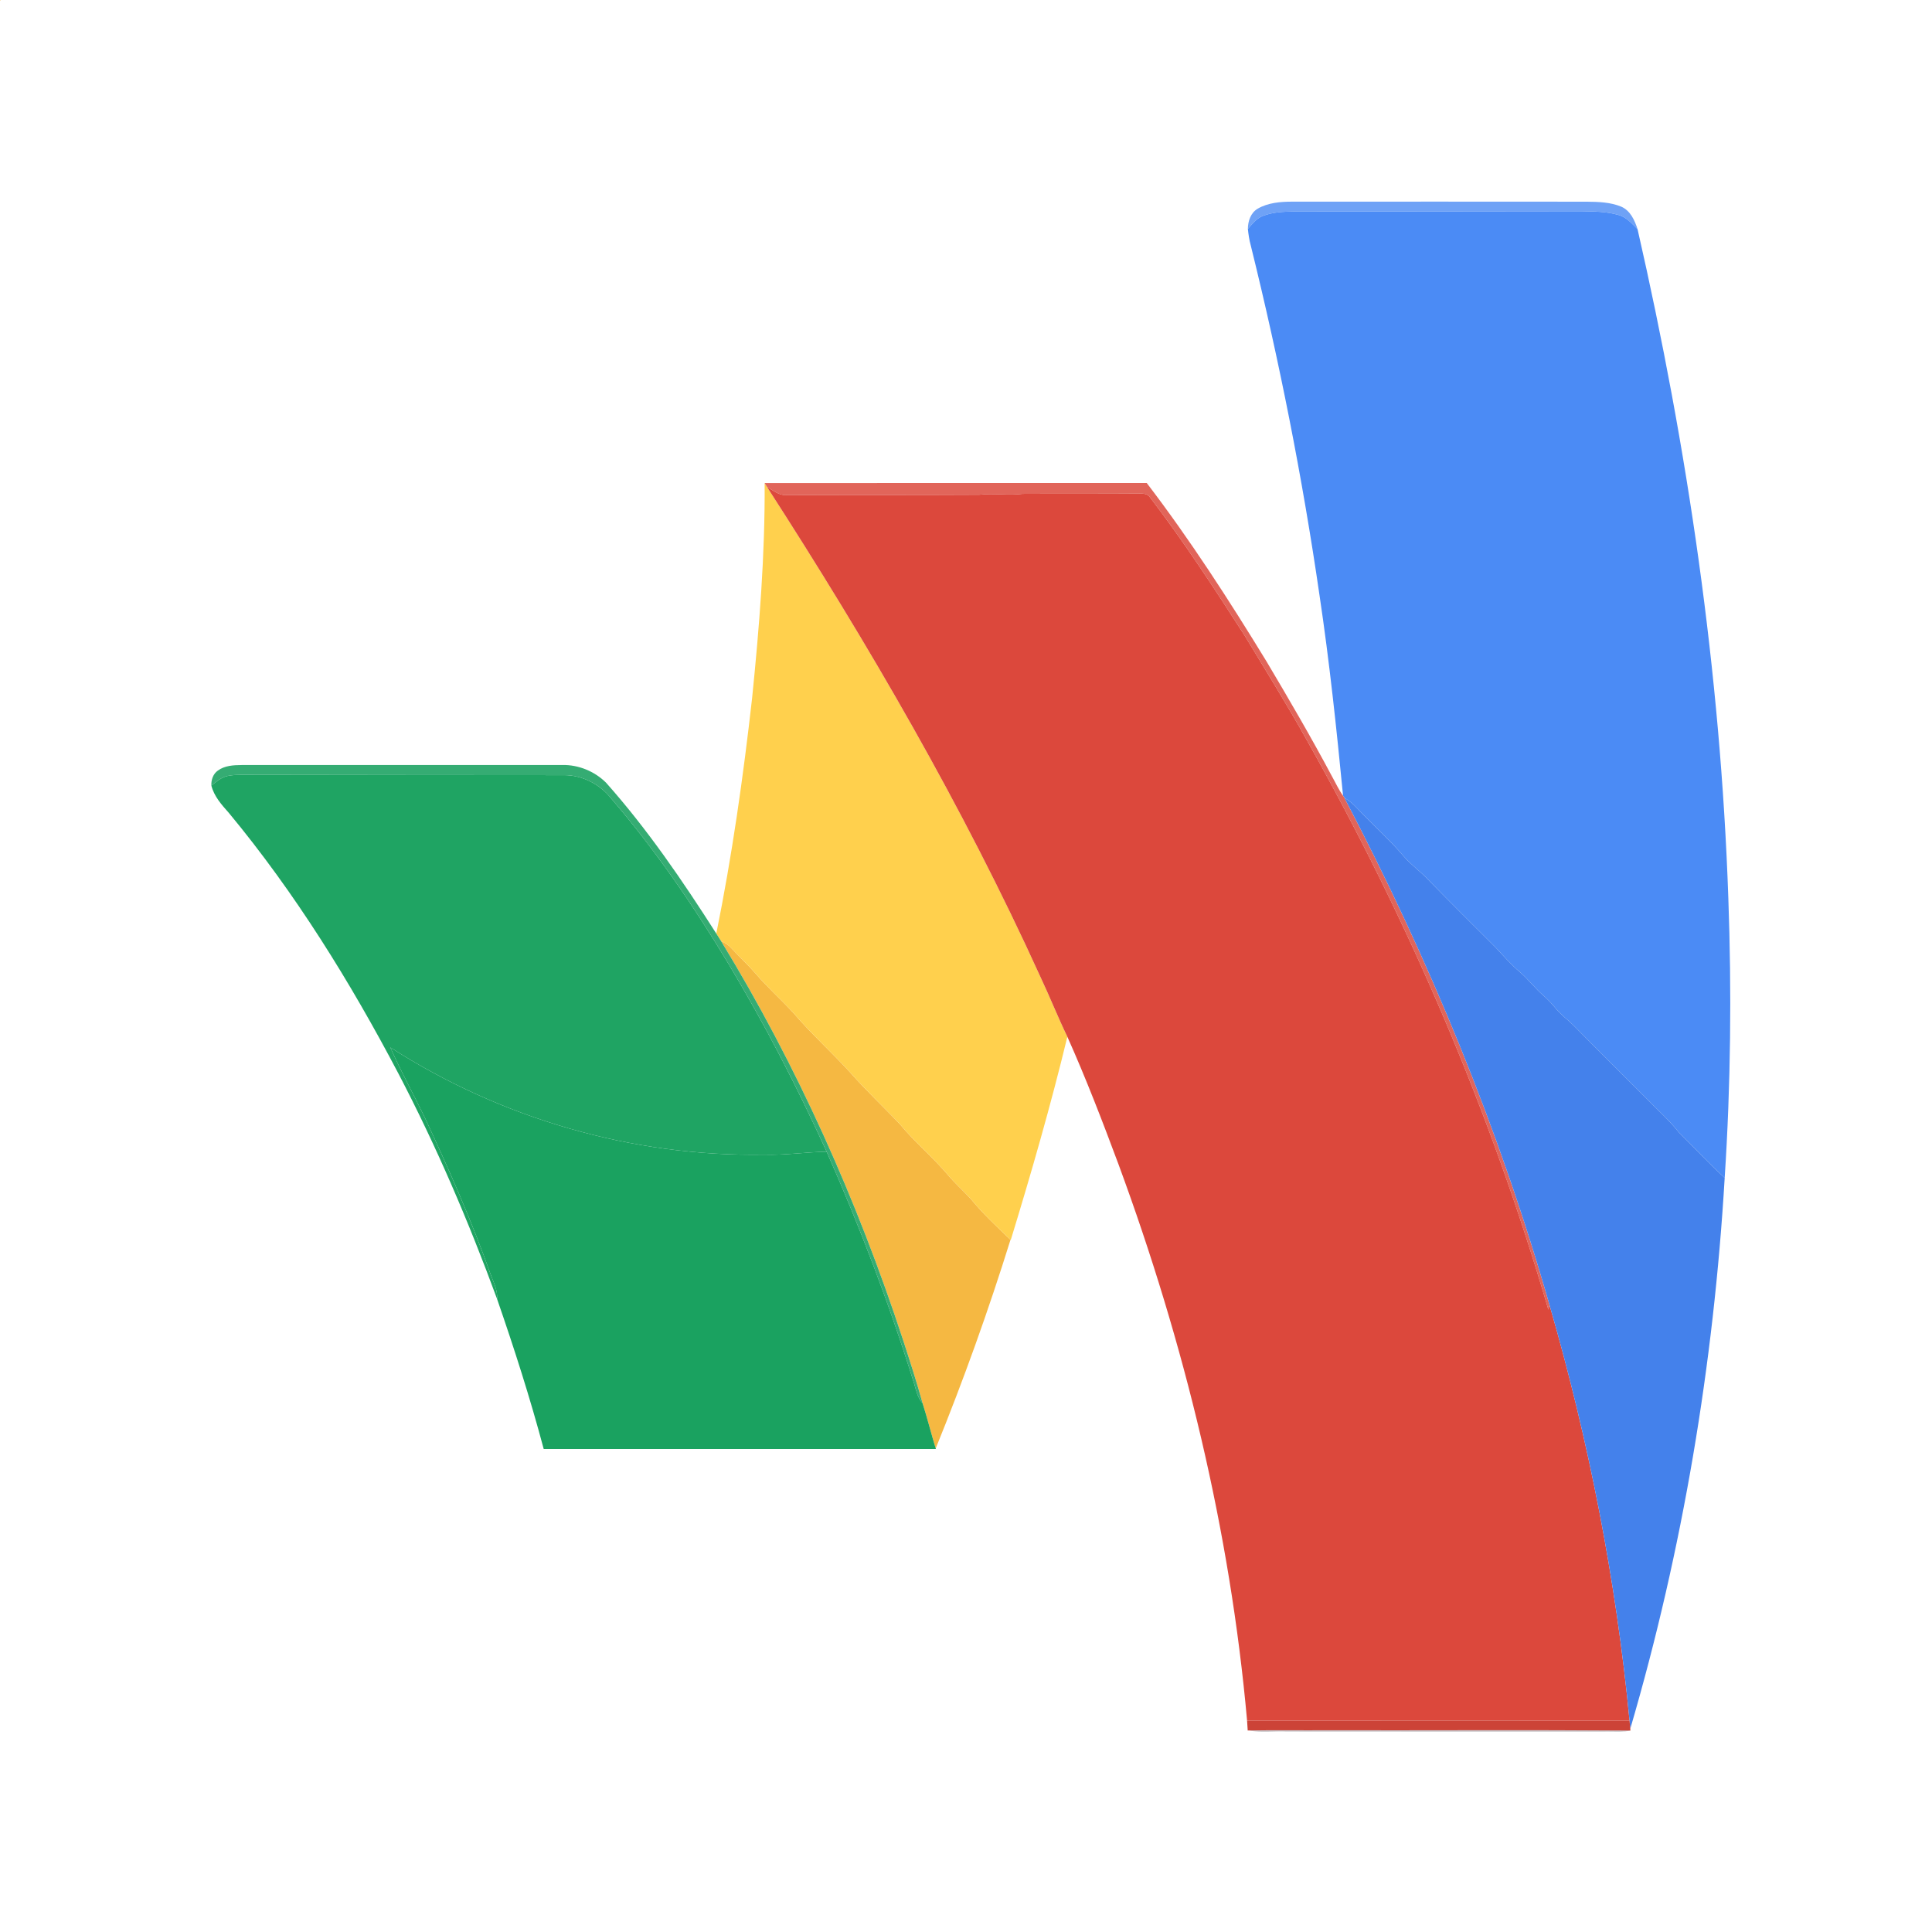 <?xml version="1.0" encoding="UTF-8" ?>
<!DOCTYPE svg PUBLIC "-//W3C//DTD SVG 1.1//EN" "http://www.w3.org/Graphics/SVG/1.1/DTD/svg11.dtd">
<svg width="237pt" height="237pt" viewBox="0 0 1024 1024" version="1.1" xmlns="http://www.w3.org/2000/svg">
<g id="#f5b842ff">
<path fill="#f5b842" opacity="1.00" d=" M 0.00 0.00 L 0.33 0.00 C 0.25 0.08 0.08 0.25 0.00 0.33 L 0.00 0.00 Z" />
<path fill="#f5b842" opacity="1.00" d=" M 382.18 498.78 C 384.18 499.66 386.09 500.81 387.56 502.47 C 391.72 506.95 396.21 511.11 400.24 515.72 C 406.52 523.10 413.78 529.57 420.35 536.68 C 430.00 547.99 441.12 557.92 451.08 568.94 C 459.35 578.32 468.52 586.86 477.09 595.97 C 484.88 605.45 494.42 613.30 502.35 622.66 C 506.13 627.19 510.57 631.09 514.54 635.45 C 520.92 643.25 528.31 650.14 535.58 657.11 C 523.93 694.50 510.70 731.41 495.95 767.68 C 493.49 759.73 491.52 751.64 488.98 743.72 C 485.89 732.42 482.24 721.29 478.63 710.16 C 454.41 636.44 422.60 565.07 382.18 498.78 Z" />
</g>
<g id="#6fa2f6ff">
<path fill="#6fa2f6" opacity="1.00" d=" M 666.58 110.62 C 672.09 107.41 678.72 106.89 684.97 106.88 C 736.96 106.91 788.95 106.80 840.94 106.90 C 847.12 106.96 853.56 107.14 859.34 109.55 C 864.17 111.69 866.41 116.74 867.94 121.47 C 864.95 118.54 862.07 115.09 857.86 113.95 C 851.44 112.05 844.65 112.10 838.02 111.95 C 787.32 112.05 736.63 112.04 685.94 112.12 C 680.37 112.18 674.64 112.39 669.39 114.43 C 665.98 115.70 663.74 118.71 661.40 121.32 C 661.43 117.21 662.87 112.82 666.58 110.62 Z" />
</g>
<g id="#4b8bf5ff">
<path fill="#4b8bf5" opacity="1.00" d=" M 669.39 114.43 C 674.64 112.39 680.37 112.18 685.94 112.12 C 736.63 112.04 787.32 112.05 838.02 111.95 C 844.65 112.10 851.44 112.05 857.86 113.95 C 862.07 115.09 864.95 118.54 867.94 121.47 C 894.53 237.88 911.93 356.60 916.05 475.97 C 917.84 525.40 917.34 574.95 914.12 624.30 C 905.67 616.63 897.97 608.18 889.84 600.18 C 884.70 593.66 878.44 588.17 872.68 582.21 C 859.87 569.37 846.96 556.63 834.24 543.70 C 831.08 540.53 827.37 537.93 824.55 534.44 C 822.59 532.07 820.51 529.80 818.19 527.79 C 813.70 523.97 810.19 519.16 805.71 515.33 C 801.02 511.35 796.95 506.75 792.80 502.24 C 780.79 490.25 768.74 478.30 756.88 466.16 C 752.82 461.82 747.88 458.40 744.02 453.86 C 736.24 444.73 727.20 436.80 719.01 428.06 C 717.13 425.98 714.88 424.32 712.53 422.82 C 712.36 422.56 712.02 422.04 711.85 421.78 C 708.40 386.27 704.64 350.76 699.36 315.46 C 690.31 253.09 678.05 191.19 662.91 130.01 C 662.11 127.17 661.71 124.24 661.40 121.32 C 663.74 118.71 665.98 115.70 669.39 114.43 Z" />
</g>
<g id="#ffd04dff">
<path fill="#ffd04d" opacity="1.00" d=" M 398.62 370.11 C 402.47 332.21 405.50 294.15 405.28 256.04 C 405.59 256.55 406.22 257.59 406.53 258.10 C 460.28 341.38 510.32 427.31 551.37 517.62 C 556.36 528.16 560.65 539.01 565.72 549.50 C 556.95 585.74 546.63 621.60 535.72 657.25 L 535.58 657.11 C 528.31 650.14 520.92 643.25 514.54 635.45 C 510.57 631.09 506.13 627.19 502.35 622.66 C 494.42 613.30 484.88 605.45 477.09 595.97 C 468.52 586.86 459.35 578.32 451.08 568.94 C 441.12 557.92 430.00 547.99 420.35 536.68 C 413.78 529.57 406.52 523.10 400.24 515.72 C 396.21 511.11 391.72 506.95 387.56 502.47 C 386.09 500.81 384.18 499.66 382.18 498.78 C 381.34 497.45 380.48 496.14 379.65 494.81 C 388.01 453.60 393.91 411.90 398.62 370.11 Z" />
</g>
<g id="#e1655aff">
<path fill="#e1655a" opacity="1.00" d=" M 405.28 256.04 C 472.78 255.94 540.29 256.04 607.79 255.99 C 630.87 286.21 651.50 318.22 671.32 350.64 C 683.18 370.62 694.90 390.69 705.82 411.20 C 707.81 414.74 709.48 418.47 711.85 421.78 C 712.02 422.04 712.36 422.56 712.53 422.82 C 757.54 508.56 794.66 598.59 821.29 691.73 C 821.13 692.33 820.82 693.52 820.66 694.12 C 790.00 588.97 746.42 487.71 692.67 392.33 C 682.27 373.60 670.88 355.46 659.85 337.11 C 643.76 312.09 627.51 287.11 609.43 263.47 C 608.24 261.68 605.98 261.59 604.05 261.61 C 583.38 261.79 562.69 261.63 542.02 261.75 C 534.36 262.72 526.68 261.32 519.02 262.22 C 485.01 262.41 450.99 262.27 416.99 262.42 C 412.99 262.73 409.80 259.95 406.53 258.10 C 406.22 257.59 405.59 256.55 405.28 256.04 Z" />
</g>
<g id="#dc483cff">
<path fill="#dc483c" opacity="1.00" d=" M 406.53 258.10 C 409.80 259.95 412.99 262.73 416.99 262.42 C 450.99 262.27 485.01 262.41 519.02 262.22 C 526.68 261.32 534.36 262.72 542.02 261.75 C 562.69 261.63 583.38 261.79 604.05 261.61 C 605.98 261.59 608.24 261.68 609.43 263.47 C 627.51 287.11 643.76 312.09 659.85 337.11 C 670.88 355.46 682.27 373.60 692.67 392.33 C 746.42 487.71 790.00 588.97 820.66 694.12 C 820.82 693.52 821.13 692.33 821.29 691.73 C 842.07 763.65 856.54 837.43 863.69 911.96 C 796.12 911.87 728.55 911.99 660.98 911.97 C 651.98 811.15 627.82 711.99 592.83 617.11 C 584.35 594.36 575.63 571.66 565.72 549.50 C 560.65 539.01 556.36 528.16 551.37 517.62 C 510.32 427.31 460.28 341.38 406.53 258.10 Z" />
</g>
<g id="#35ac73ff">
<path fill="#35ac73" opacity="1.00" d=" M 115.43 408.45 C 119.05 405.77 123.71 405.52 128.05 405.49 C 184.70 405.49 241.35 405.48 298.00 405.47 C 306.55 405.27 315.15 408.80 321.20 414.82 C 343.20 439.54 361.87 466.97 379.65 494.81 C 380.48 496.14 381.34 497.45 382.18 498.78 C 422.60 565.07 454.41 636.44 478.63 710.16 C 482.24 721.29 485.89 732.42 488.98 743.72 C 486.37 740.95 485.64 737.17 484.60 733.66 C 471.60 691.70 455.89 650.62 438.15 610.45 C 422.61 576.35 405.40 542.98 386.11 510.84 C 367.62 480.09 347.27 450.34 323.85 423.11 C 317.96 415.65 308.60 410.83 299.05 410.85 C 244.35 410.85 189.65 410.75 134.96 410.68 C 130.32 410.72 125.63 410.38 121.04 411.19 C 117.50 411.78 114.77 414.25 112.03 416.37 C 111.87 413.40 112.93 410.21 115.43 408.45 Z" />
</g>
<g id="#1fa463ff">
<path fill="#1fa463" opacity="1.00" d=" M 112.03 416.37 C 114.77 414.25 117.50 411.78 121.04 411.19 C 125.63 410.38 130.32 410.72 134.96 410.68 C 189.65 410.75 244.35 410.85 299.05 410.85 C 308.60 410.83 317.96 415.65 323.85 423.11 C 347.27 450.34 367.62 480.09 386.11 510.84 C 405.40 542.98 422.61 576.35 438.15 610.45 C 427.08 610.58 416.09 612.38 405.01 611.99 C 335.28 613.16 265.51 592.82 206.87 555.14 C 212.42 567.66 219.04 579.69 225.01 592.02 C 237.84 619.50 250.10 647.29 260.22 675.90 C 261.78 679.96 263.80 684.01 263.47 688.51 C 248.46 647.65 231.31 607.53 211.13 568.93 C 185.53 520.25 156.38 473.17 121.22 430.76 C 117.42 426.50 113.45 422.05 112.03 416.37 Z" />
</g>
<g id="#4481ebff">
<path fill="#4481eb" opacity="1.00" d=" M 712.53 422.82 C 714.88 424.32 717.13 425.98 719.01 428.06 C 727.20 436.80 736.24 444.73 744.02 453.86 C 747.88 458.40 752.82 461.82 756.88 466.16 C 768.74 478.30 780.79 490.25 792.80 502.24 C 796.95 506.75 801.02 511.35 805.71 515.33 C 810.19 519.16 813.70 523.97 818.19 527.79 C 820.51 529.80 822.59 532.07 824.55 534.44 C 827.37 537.93 831.08 540.53 834.24 543.70 C 846.96 556.63 859.87 569.37 872.68 582.21 C 878.44 588.17 884.70 593.66 889.84 600.18 C 897.97 608.18 905.67 616.63 914.12 624.30 C 908.28 723.03 891.90 821.31 864.08 916.28 C 863.95 914.82 863.84 913.39 863.69 911.96 C 856.54 837.43 842.07 763.65 821.29 691.73 C 794.66 598.59 757.54 508.56 712.53 422.82 Z" />
</g>
<g id="#1aa260ff">
<path fill="#1aa260" opacity="1.00" d=" M 206.87 555.14 C 265.51 592.82 335.28 613.16 405.01 611.99 C 416.09 612.38 427.08 610.58 438.15 610.45 C 455.89 650.62 471.60 691.70 484.60 733.66 C 485.64 737.17 486.37 740.95 488.98 743.72 C 491.52 751.64 493.49 759.73 495.95 767.68 L 496.04 768.00 C 426.75 767.97 357.46 767.96 288.18 768.00 C 281.03 741.17 272.55 714.72 263.47 688.51 C 263.80 684.01 261.78 679.96 260.22 675.90 C 250.10 647.29 237.84 619.50 225.01 592.02 C 219.04 579.69 212.42 567.66 206.87 555.14 Z" />
</g>
<g id="#cc4337ff">
<path fill="#cc4337" opacity="1.00" d=" M 660.98 911.97 C 728.55 911.99 796.12 911.87 863.69 911.96 C 863.84 913.39 863.95 914.82 864.08 916.28 L 864.16 917.24 C 810.43 916.83 756.69 917.18 702.97 917.07 C 689.27 917.15 675.57 916.93 661.88 917.18 L 661.31 917.20 C 661.19 915.44 661.07 913.70 660.98 911.97 Z" />
</g>
<g id="#26162142">
<path fill="#261621" opacity="0.26" d=" M 661.88 917.18 C 675.57 916.93 689.27 917.15 702.97 917.07 C 756.69 917.18 810.43 916.83 864.16 917.24 C 860.49 918.06 856.72 917.79 853.00 917.79 C 795.98 917.77 738.96 917.86 681.94 917.76 C 675.26 917.43 668.48 918.48 661.88 917.18 Z" />
</g>
</svg>
